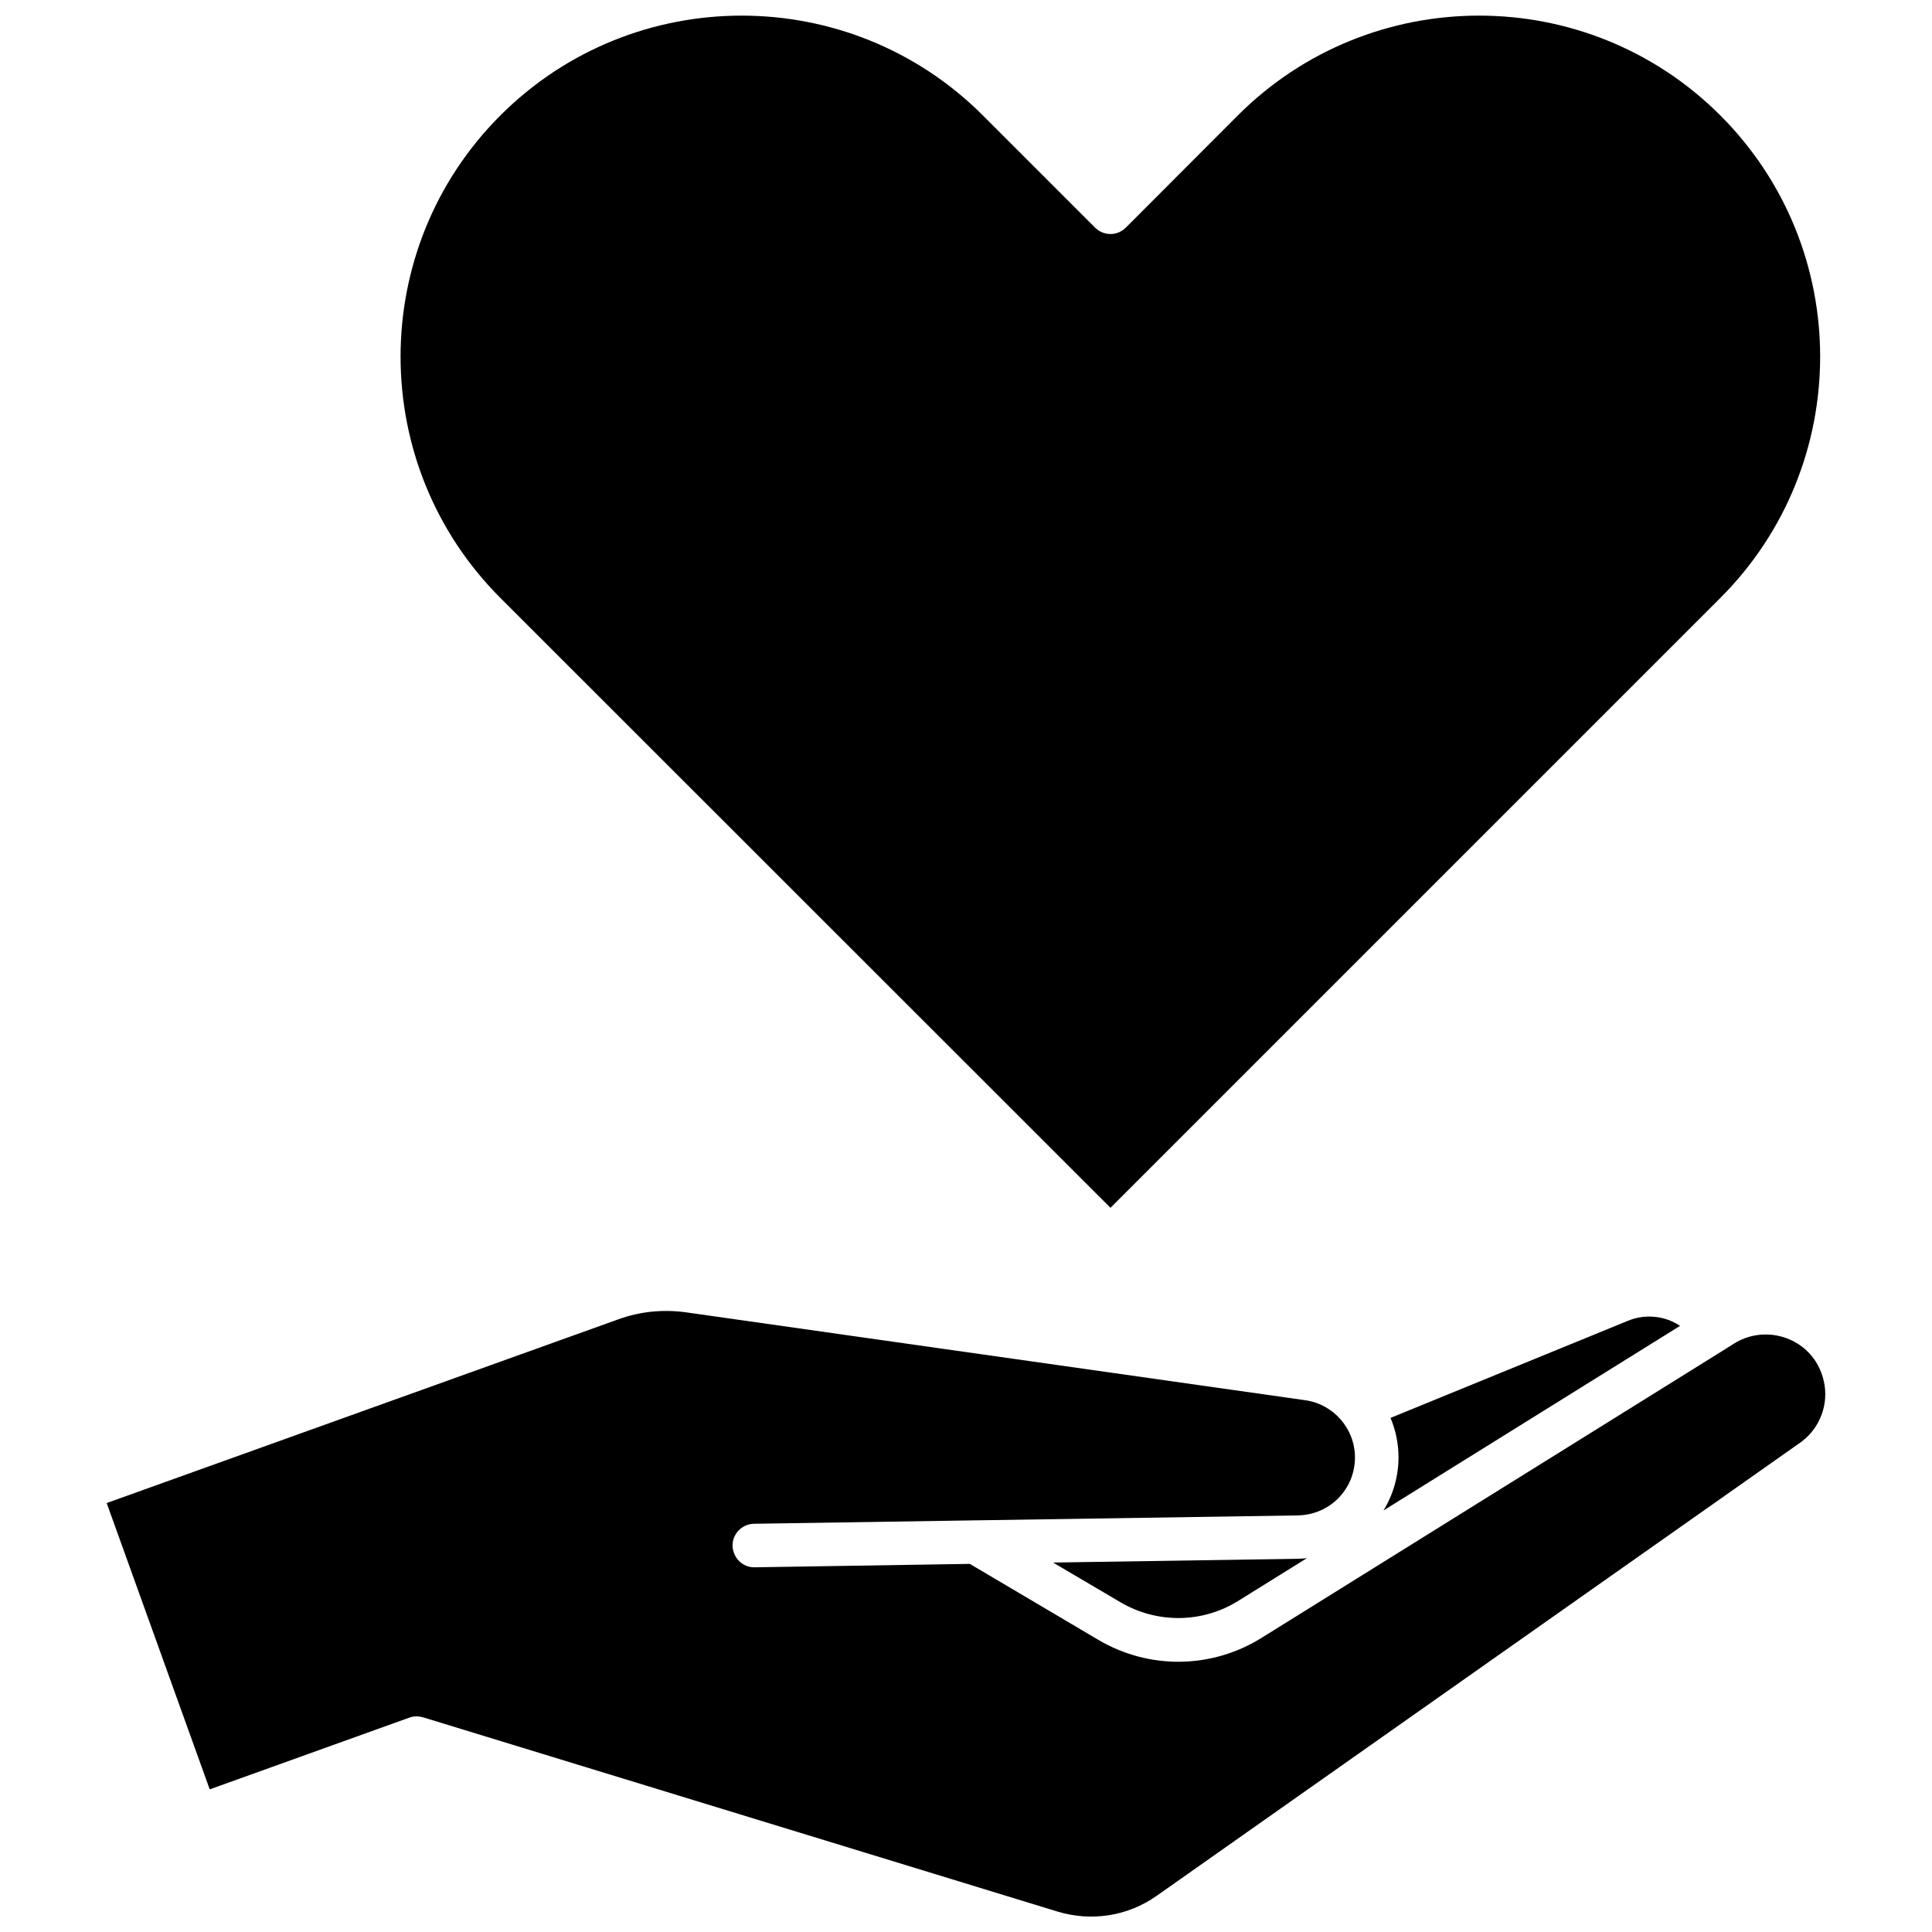 <?xml version="1.0" encoding="UTF-8"?>
<!-- Uploaded to: SVG Find, www.svgrepo.com, Generator: SVG Find Mixer Tools -->
<svg width="800px" height="800px" version="1.1" viewBox="144 144 512 512" xmlns="http://www.w3.org/2000/svg">
 <defs>
  <clipPath id="b">
   <path d="m172 491h456v160.9h-456z"/>
  </clipPath>
  <clipPath id="a">
   <path d="m250 148.09h377v316.91h-377z"/>
  </clipPath>
 </defs>
 <path d="m589.23 495.37c-3.981-2.672-9.219-3.273-13.906-1.309l-62.824 25.695c1.359 3.223 2.117 6.75 2.117 10.43 0 5.039-1.41 9.926-3.981 14.105z"/>
 <path d="m440.86 568.57c9.723 5.742 21.766 5.644 31.336-0.352l18.137-11.285c-0.754 0.102-1.461 0.102-2.215 0.152l-65.043 1.008z"/>
 <g clip-path="url(#b)">
  <path d="m625.2 504.84c-4.637-7.203-14.309-9.32-21.562-4.836l-2.016 1.258-0.25 0.152-0.051 0.051-122.98 76.578c-13.25 8.262-29.875 8.465-43.328 0.504l-34.008-20.102-56.98 0.906c-3.223 0.102-5.793-2.519-5.894-5.691-0.051-3.176 2.519-5.793 5.691-5.844l58.543-0.906h0.203l85.445-1.309c4.082-0.102 7.859-1.715 10.68-4.586 2.82-2.871 4.383-6.699 4.383-10.781 0-7.609-5.644-14.105-13.199-15.164l-163.99-23.277c-6.098-0.855-12.344-0.25-18.086 1.863l-135.53 48.668 27.305 75.875 52.852-18.992c0.656-0.25 1.309-0.352 1.965-0.352 0.555 0 1.16 0.102 1.715 0.25l168.17 51.488c9.02 2.719 18.59 1.211 26.25-4.18l170.49-120.06c4.18-2.922 6.699-7.758 6.699-12.898-0.004-3.074-0.91-6.047-2.519-8.617z"/>
 </g>
 <g clip-path="url(#a)">
  <path d="m438.29 464.08 161.62-161.62c35.266-35.266 35.266-92.602 0-127.87s-92.602-35.266-127.87 0l-29.676 29.727c-2.266 2.266-5.894 2.266-8.16 0l-29.727-29.727c-35.266-35.266-92.602-35.266-127.87 0s-35.266 92.602 0 127.87z"/>
 </g>
</svg>
